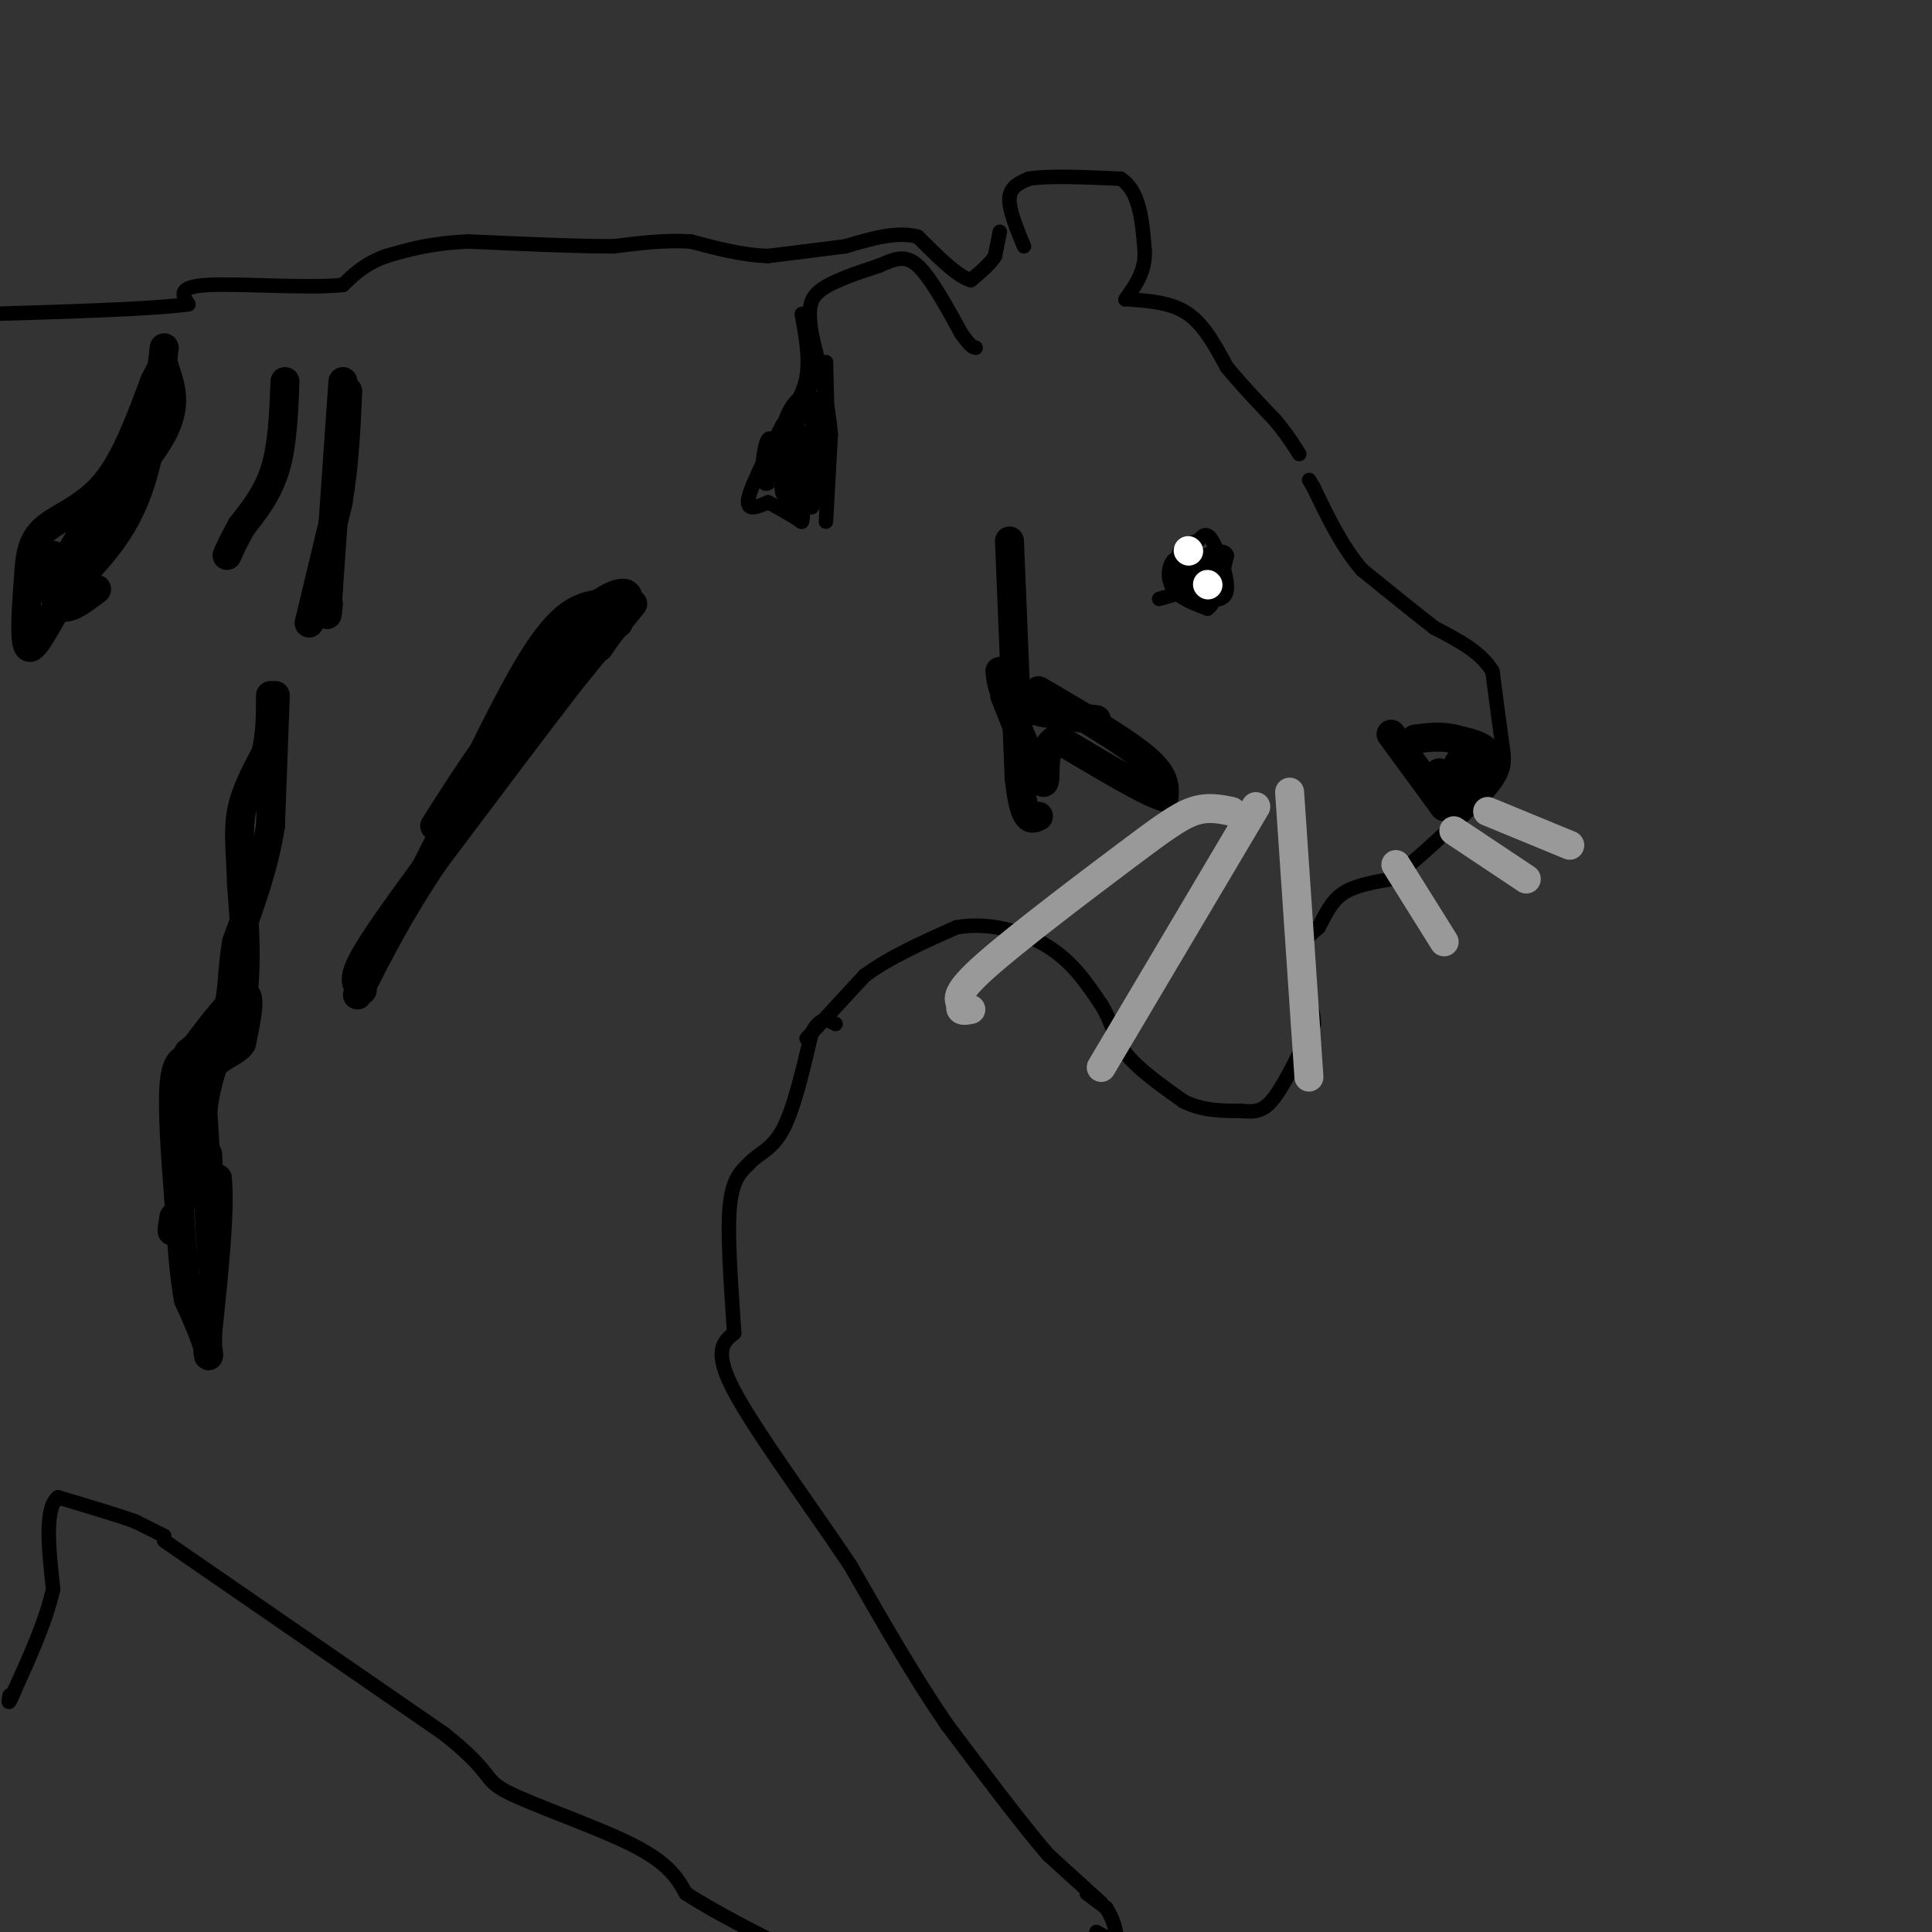 <svg viewBox='0 0 400 400' version='1.1' xmlns='http://www.w3.org/2000/svg' xmlns:xlink='http://www.w3.org/1999/xlink'><rect x="0" y="0" width="400" height="400" fill="#333333" stroke="none"/><g fill='none' stroke='#000000' stroke-width='3' stroke-linecap='round' stroke-linejoin='round'><path d='M228,394c0.000,0.000 -11.000,-10.000 -11,-10'/><path d='M217,384c-5.333,-6.167 -13.167,-16.583 -21,-27'/><path d='M196,357c-6.833,-10.000 -13.417,-21.500 -20,-33'/><path d='M176,324c-8.444,-12.600 -19.556,-27.600 -24,-36c-4.444,-8.400 -2.222,-10.200 0,-12'/><path d='M152,276c-0.400,-6.978 -1.400,-18.422 -1,-25c0.400,-6.578 2.200,-8.289 4,-10'/><path d='M155,241c1.911,-2.222 4.689,-2.778 7,-7c2.311,-4.222 4.156,-12.111 6,-20'/><path d='M168,214c1.833,-3.667 3.417,-2.833 5,-2'/><path d='M167,215c0.000,0.000 12.000,-13.000 12,-13'/><path d='M179,202c5.167,-3.833 12.083,-6.917 19,-10'/><path d='M198,192c6.689,-1.200 13.911,0.800 19,4c5.089,3.200 8.044,7.600 11,12'/><path d='M228,208c2.289,3.644 2.511,6.756 5,10c2.489,3.244 7.244,6.622 12,10'/><path d='M245,228c4.000,2.000 8.000,2.000 12,2'/><path d='M257,230c3.067,0.311 4.733,0.089 7,-3c2.267,-3.089 5.133,-9.044 8,-15'/><path d='M272,212c0.133,-4.644 -3.533,-8.756 -4,-12c-0.467,-3.244 2.267,-5.622 5,-8'/><path d='M273,192c1.444,-2.667 2.556,-5.333 5,-7c2.444,-1.667 6.222,-2.333 10,-3'/><path d='M288,182c5.000,-3.500 12.500,-10.750 20,-18'/><path d='M308,164c3.867,-4.356 3.533,-6.244 3,-10c-0.533,-3.756 -1.267,-9.378 -2,-15'/><path d='M309,139c-2.333,-4.000 -7.167,-6.500 -12,-9'/><path d='M297,130c-4.500,-3.500 -9.750,-7.750 -15,-12'/><path d='M282,118c-4.167,-4.833 -7.083,-10.917 -10,-17'/><path d='M272,101c-1.667,-2.833 -0.833,-1.417 0,0'/><path d='M234,62c4.333,0.333 8.667,0.667 12,3c3.333,2.333 5.667,6.667 8,11'/><path d='M254,76c3.000,3.667 6.500,7.333 10,11'/><path d='M264,87c2.500,3.000 3.750,5.000 5,7'/><path d='M212,51c-1.583,-3.833 -3.167,-7.667 -3,-10c0.167,-2.333 2.083,-3.167 4,-4'/><path d='M213,37c3.833,-0.667 11.417,-0.333 19,0'/><path d='M232,37c4.000,2.500 4.500,8.750 5,15'/><path d='M237,52c0.167,4.167 -1.917,7.083 -4,10'/><path d='M207,48c0.000,0.000 -1.000,5.000 -1,5'/><path d='M206,53c-1.000,1.667 -3.000,3.333 -5,5'/><path d='M201,58c-2.667,-0.667 -6.833,-4.833 -11,-9'/><path d='M190,49c-4.333,-1.167 -9.667,0.417 -15,2'/><path d='M175,51c-5.167,0.667 -10.583,1.333 -16,2'/><path d='M159,53c-5.333,-0.167 -10.667,-1.583 -16,-3'/><path d='M143,50c-5.333,-0.333 -10.667,0.333 -16,1'/><path d='M127,51c-7.667,0.000 -18.833,-0.500 -30,-1'/><path d='M97,50c-7.833,0.333 -12.417,1.667 -17,3'/><path d='M80,53c-4.333,1.500 -6.667,3.750 -9,6'/><path d='M71,59c-7.444,0.756 -21.556,-0.356 -28,0c-6.444,0.356 -5.222,2.178 -4,4'/><path d='M39,63c-7.500,1.000 -24.250,1.500 -41,2'/><path d='M34,319c0.000,0.000 58.000,40.000 58,40'/><path d='M92,359c10.500,8.369 7.750,9.292 13,12c5.250,2.708 18.500,7.202 26,11c7.500,3.798 9.250,6.899 11,10'/><path d='M142,392c5.833,3.833 14.917,8.417 24,13'/><path d='M225,392c0.000,0.000 4.000,3.000 4,3'/><path d='M229,395c1.244,1.844 2.356,4.956 2,6c-0.356,1.044 -2.178,0.022 -4,-1'/><path d='M34,318c0.000,0.000 -6.000,-3.000 -6,-3'/><path d='M28,315c-3.667,-1.333 -9.833,-3.167 -16,-5'/><path d='M12,310c-2.833,2.333 -1.917,10.667 -1,19'/><path d='M11,329c-1.500,6.667 -4.750,13.833 -8,21'/><path d='M3,350c-1.500,3.667 -1.250,2.333 -1,1'/><path d='M171,108c0.000,0.000 1.000,-18.000 1,-18'/><path d='M172,90c-0.500,-6.500 -2.250,-13.750 -4,-21'/><path d='M168,69c-0.711,-5.044 -0.489,-7.156 2,-9c2.489,-1.844 7.244,-3.422 12,-5'/><path d='M182,55c3.244,-1.400 5.356,-2.400 8,0c2.644,2.400 5.822,8.200 9,14'/><path d='M199,69c2.000,2.833 2.500,2.917 3,3'/><path d='M166,65c0.833,4.583 1.667,9.167 1,13c-0.667,3.833 -2.833,6.917 -5,10'/><path d='M162,88c-2.511,4.844 -6.289,11.956 -7,15c-0.711,3.044 1.644,2.022 4,1'/><path d='M159,104c1.833,0.833 4.417,2.417 7,4'/><path d='M169,94c-0.250,5.750 -0.500,11.500 -1,11c-0.500,-0.500 -1.250,-7.250 -2,-14'/><path d='M166,90c0.250,8.667 0.500,17.333 0,18c-0.500,0.667 -1.750,-6.667 -3,-14'/><path d='M163,94c-0.726,-3.595 -1.042,-5.583 0,-8c1.042,-2.417 3.440,-5.262 5,-4c1.560,1.262 2.280,6.631 3,12'/><path d='M171,94c0.500,-1.167 0.250,-10.083 0,-19'/><path d='M171,75c-2.000,1.000 -7.000,13.000 -12,25'/><path d='M159,100c-2.000,1.400 -1.000,-7.600 0,-9c1.000,-1.400 2.000,4.800 3,11'/><path d='M162,102c1.133,2.422 2.467,2.978 3,0c0.533,-2.978 0.267,-9.489 0,-16'/><path d='M165,86c0.356,-3.289 1.244,-3.511 2,-2c0.756,1.511 1.378,4.756 2,8'/><path d='M169,92c0.000,-0.044 -1.000,-4.156 -1,-3c0.000,1.156 1.000,7.578 2,14'/><path d='M249,115c0.000,0.000 -6.000,1.000 -6,1'/><path d='M243,116c-1.244,1.311 -1.356,4.089 0,6c1.356,1.911 4.178,2.956 7,4'/><path d='M250,126c1.833,-1.167 2.917,-6.083 4,-11'/><path d='M254,115c-0.500,-1.667 -3.750,-0.333 -7,1'/><path d='M247,116c-0.667,0.500 1.167,1.250 3,2'/><path d='M248,123c0.000,0.000 -1.000,-1.000 -1,-1'/><path d='M247,122c0.500,-0.667 2.250,-1.833 4,-3'/><path d='M252,116c0.000,0.000 -5.000,2.000 -5,2'/><path d='M247,118c-1.000,0.833 -1.000,1.917 -1,3'/><path d='M246,121c-0.778,-0.733 -2.222,-4.067 -2,-6c0.222,-1.933 2.111,-2.467 4,-3'/><path d='M248,112c1.060,-1.036 1.708,-2.125 3,0c1.292,2.125 3.226,7.464 3,10c-0.226,2.536 -2.613,2.268 -5,2'/><path d='M249,124c-1.978,0.044 -4.422,-0.844 -5,-2c-0.578,-1.156 0.711,-2.578 2,-4'/><path d='M246,118c0.844,-0.089 1.956,1.689 1,3c-0.956,1.311 -3.978,2.156 -7,3'/></g>
<g fill='none' stroke='#ffffff' stroke-width='6' stroke-linecap='round' stroke-linejoin='round'><path d='M250,121c0.000,0.000 0.100,0.100 0.1,0.1'/><path d='M246,114c0.000,0.000 0.100,0.100 0.1,0.1'/></g>
<g fill='none' stroke='#000000' stroke-width='6' stroke-linecap='round' stroke-linejoin='round'><path d='M288,152c0.000,0.000 11.000,15.000 11,15'/><path d='M299,167c3.333,0.833 6.167,-4.583 9,-10'/><path d='M308,157c0.333,-2.333 -3.333,-3.167 -7,-4'/><path d='M301,153c-2.500,-0.667 -5.250,-0.333 -8,0'/><path d='M298,160c0.000,0.000 1.000,4.000 1,4'/><path d='M299,164c0.667,-0.333 1.833,-3.167 3,-6'/><path d='M131,125c0.000,0.000 -13.000,16.000 -13,16'/><path d='M118,141c-6.833,8.833 -17.417,22.917 -28,37'/><path d='M90,178c-7.333,10.833 -11.667,19.417 -16,28'/><path d='M75,205c-1.083,-0.917 -2.167,-1.833 0,-6c2.167,-4.167 7.583,-11.583 13,-19'/><path d='M88,180c6.289,-11.978 15.511,-32.422 22,-43c6.489,-10.578 10.244,-11.289 14,-12'/><path d='M124,125c3.778,-2.533 6.222,-2.867 6,-1c-0.222,1.867 -3.111,5.933 -6,10'/><path d='M124,134c-3.357,2.262 -8.750,2.917 -11,5c-2.250,2.083 -1.357,5.595 -1,6c0.357,0.405 0.179,-2.298 0,-5'/><path d='M112,140c0.622,-2.689 2.178,-6.911 5,-9c2.822,-2.089 6.911,-2.044 11,-2'/><path d='M128,129c-0.067,-0.044 -5.733,0.844 -11,5c-5.267,4.156 -10.133,11.578 -15,19'/><path d='M102,153c-4.500,6.167 -8.250,12.083 -12,18'/><path d='M57,144c0.000,0.000 -1.000,27.000 -1,27'/><path d='M56,171c-1.333,8.500 -4.167,16.250 -7,24'/><path d='M49,195c-1.178,6.444 -0.622,10.556 -2,14c-1.378,3.444 -4.689,6.222 -8,9'/><path d='M39,218c-1.511,5.311 -1.289,14.089 0,19c1.289,4.911 3.644,5.956 6,7'/><path d='M45,244c0.667,6.500 -0.667,19.250 -2,32'/><path d='M43,276c-0.133,6.089 0.533,5.311 0,3c-0.533,-2.311 -2.267,-6.156 -4,-10'/><path d='M39,269c-1.000,-5.167 -1.500,-13.083 -2,-21'/><path d='M37,248c-0.667,-8.111 -1.333,-17.889 -1,-23c0.333,-5.111 1.667,-5.556 3,-6'/><path d='M39,219c2.911,-4.267 8.689,-11.933 11,-13c2.311,-1.067 1.156,4.467 0,10'/><path d='M50,216c-1.422,2.133 -4.978,2.467 -7,6c-2.022,3.533 -2.511,10.267 -3,17'/><path d='M40,239c-1.167,5.333 -2.583,10.167 -4,15'/><path d='M36,254c-0.667,2.167 -0.333,0.083 0,-2'/><path d='M43,239c0.000,0.000 1.000,23.000 1,23'/><path d='M44,262c-0.167,-1.500 -1.083,-16.750 -2,-32'/><path d='M42,230c1.000,-9.000 4.500,-15.500 8,-22'/><path d='M50,208c1.333,-7.833 0.667,-16.417 0,-25'/><path d='M50,183c-0.222,-6.689 -0.778,-10.911 0,-15c0.778,-4.089 2.889,-8.044 5,-12'/><path d='M55,156c1.000,-4.000 1.000,-8.000 1,-12'/><path d='M71,79c0.000,0.000 -3.000,43.000 -3,43'/><path d='M68,122c-0.500,7.667 -0.250,5.333 0,3'/><path d='M59,79c-0.250,6.500 -0.500,13.000 -2,18c-1.500,5.000 -4.250,8.500 -7,12'/><path d='M50,109c-1.667,3.000 -2.333,4.500 -3,6'/><path d='M64,129c0.000,0.000 6.000,-25.000 6,-25'/><path d='M70,104c1.333,-8.000 1.667,-15.500 2,-23'/><path d='M34,72c-1.333,11.333 -2.667,22.667 -6,31c-3.333,8.333 -8.667,13.667 -14,19'/><path d='M14,122c-3.956,6.333 -6.844,12.667 -8,12c-1.156,-0.667 -0.578,-8.333 0,-16'/><path d='M6,118c0.310,-4.226 1.083,-6.792 4,-9c2.917,-2.208 7.976,-4.060 12,-9c4.024,-4.940 7.012,-12.970 10,-21'/><path d='M32,79c2.000,-4.000 2.000,-3.500 2,-3'/><path d='M34,76c1.333,3.750 2.667,7.500 0,13c-2.667,5.500 -9.333,12.750 -16,20'/><path d='M18,109c-4.044,6.044 -6.156,11.156 -7,12c-0.844,0.844 -0.422,-2.578 0,-6'/><path d='M11,115c-0.133,1.422 -0.467,7.978 1,10c1.467,2.022 4.733,-0.489 8,-3'/><path d='M209,112c0.000,0.000 2.000,49.000 2,49'/><path d='M211,161c1.000,9.500 2.500,8.750 4,8'/><path d='M215,143c8.833,5.167 17.667,10.333 22,14c4.333,3.667 4.167,5.833 4,8'/><path d='M241,165c-3.000,-0.667 -12.500,-6.333 -22,-12'/><path d='M219,153c-3.733,0.933 -2.067,9.267 -3,9c-0.933,-0.267 -4.467,-9.133 -8,-18'/><path d='M207,139c0.333,2.667 0.667,5.333 4,7c3.333,1.667 9.667,2.333 16,3'/></g>
<g fill='none' stroke='#999999' stroke-width='6' stroke-linecap='round' stroke-linejoin='round'><path d='M255,168c-2.488,-0.524 -4.976,-1.048 -8,0c-3.024,1.048 -6.583,3.667 -15,10c-8.417,6.333 -21.690,16.381 -28,22c-6.310,5.619 -5.655,6.810 -5,8'/><path d='M199,208c-0.500,1.500 0.750,1.250 2,1'/><path d='M260,167c0.000,0.000 -32.000,54.000 -32,54'/><path d='M267,164c0.000,0.000 4.000,59.000 4,59'/><path d='M289,179c0.000,0.000 10.000,16.000 10,16'/><path d='M301,172c0.000,0.000 15.000,10.000 15,10'/><path d='M308,168c0.000,0.000 17.000,7.000 17,7'/></g>
</svg>